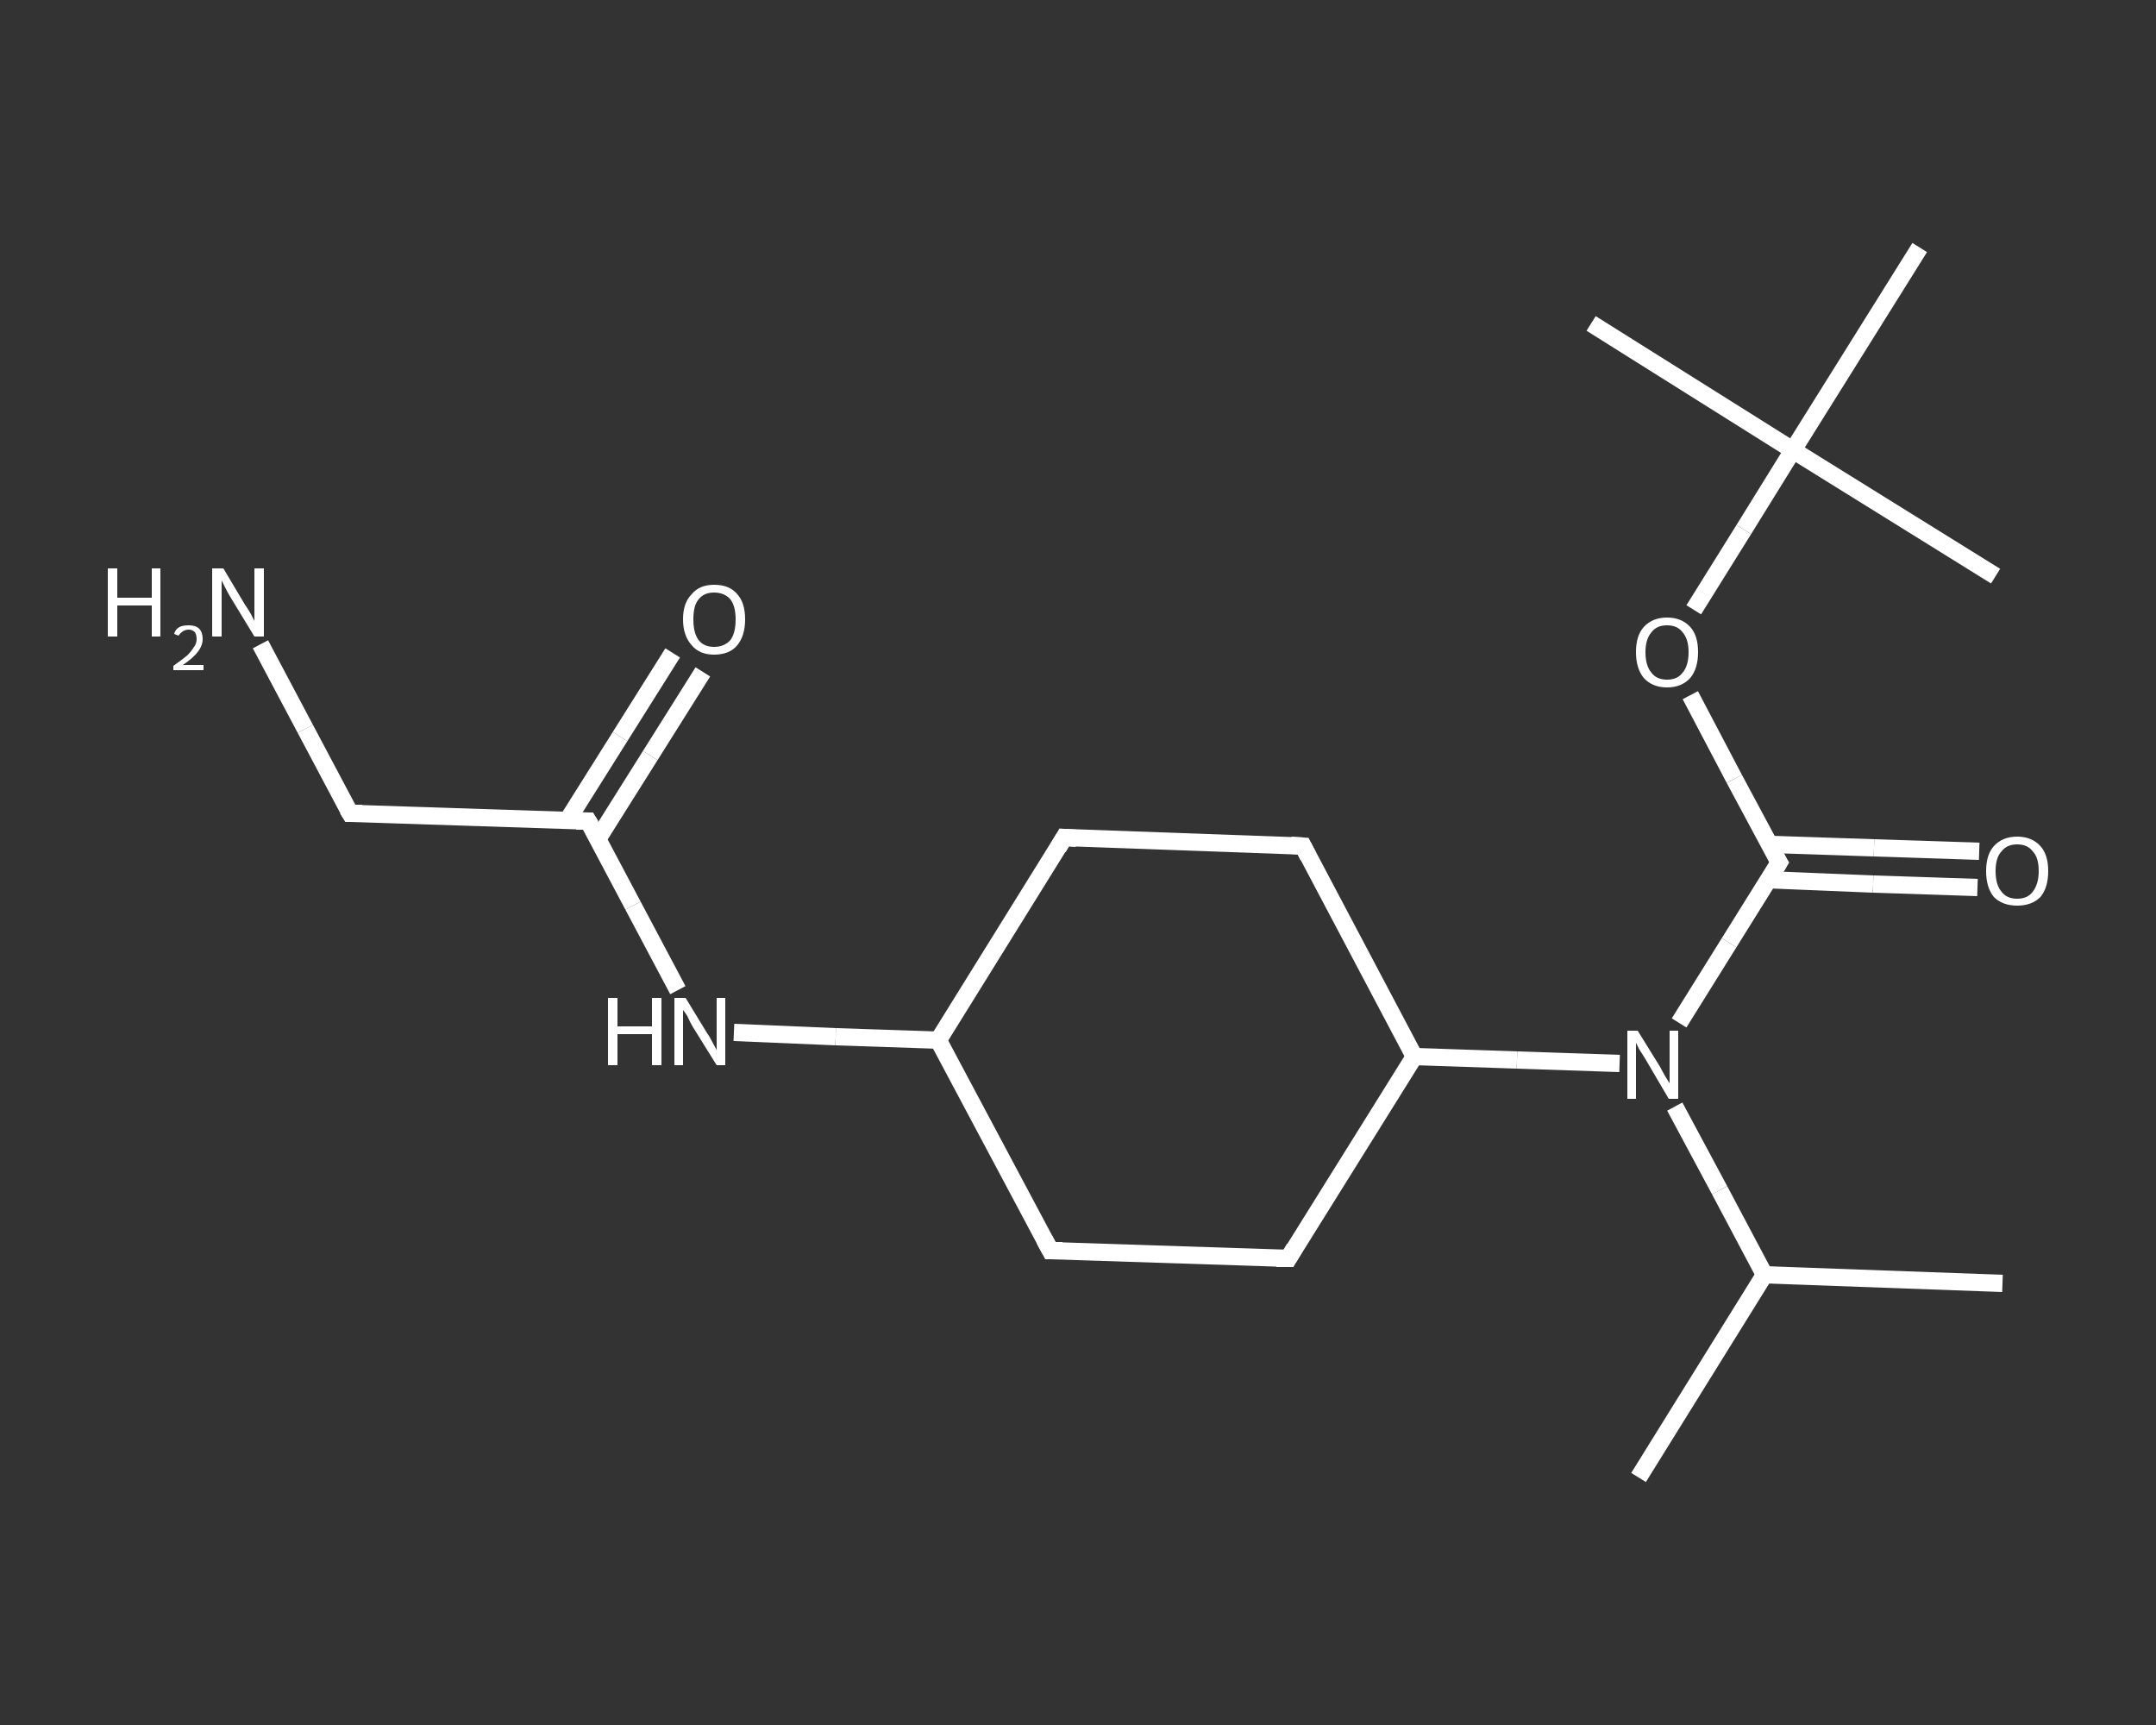 <?xml version='1.0' encoding='iso-8859-1'?>
<svg version='1.1' baseProfile='full'
              xmlns='http://www.w3.org/2000/svg'
                      xmlns:rdkit='http://www.rdkit.org/xml'
                      xmlns:xlink='http://www.w3.org/1999/xlink'
                  xml:space='preserve'
width='250px' height='200px' viewBox='0 0 250 200'>
<rect x="0" y="0" width="250" height="200" fill="#333333" stroke="none"/>
<!-- END OF HEADER -->
<rect style='opacity:1.0;fill:transparent;stroke:none' width='250.0' height='200.0' x='0.0' y='0.0'> </rect>
<path class='bond-0 atom-0 atom-1' d='M 232.2,148.8 L 204.6,147.8' style='fill:none;fill-rule:evenodd;stroke:#FFFFFF;stroke-width:2.0px;stroke-linecap:butt;stroke-linejoin:miter;stroke-opacity:1' />
<path class='bond-1 atom-1 atom-2' d='M 204.6,147.8 L 190.0,171.3' style='fill:none;fill-rule:evenodd;stroke:#FFFFFF;stroke-width:2.0px;stroke-linecap:butt;stroke-linejoin:miter;stroke-opacity:1' />
<path class='bond-2 atom-1 atom-3' d='M 204.6,147.8 L 199.4,138.0' style='fill:none;fill-rule:evenodd;stroke:#FFFFFF;stroke-width:2.0px;stroke-linecap:butt;stroke-linejoin:miter;stroke-opacity:1' />
<path class='bond-2 atom-1 atom-3' d='M 199.4,138.0 L 194.2,128.3' style='fill:none;fill-rule:evenodd;stroke:#FFFFFF;stroke-width:2.0px;stroke-linecap:butt;stroke-linejoin:miter;stroke-opacity:1' />
<path class='bond-3 atom-3 atom-4' d='M 194.7,118.6 L 200.5,109.3' style='fill:none;fill-rule:evenodd;stroke:#FFFFFF;stroke-width:2.0px;stroke-linecap:butt;stroke-linejoin:miter;stroke-opacity:1' />
<path class='bond-3 atom-3 atom-4' d='M 200.5,109.3 L 206.3,100.0' style='fill:none;fill-rule:evenodd;stroke:#FFFFFF;stroke-width:2.0px;stroke-linecap:butt;stroke-linejoin:miter;stroke-opacity:1' />
<path class='bond-4 atom-4 atom-5' d='M 205.0,102.0 L 217.2,102.5' style='fill:none;fill-rule:evenodd;stroke:#FFFFFF;stroke-width:2.0px;stroke-linecap:butt;stroke-linejoin:miter;stroke-opacity:1' />
<path class='bond-4 atom-4 atom-5' d='M 217.2,102.5 L 229.3,102.9' style='fill:none;fill-rule:evenodd;stroke:#FFFFFF;stroke-width:2.0px;stroke-linecap:butt;stroke-linejoin:miter;stroke-opacity:1' />
<path class='bond-4 atom-4 atom-5' d='M 205.2,97.9 L 217.3,98.3' style='fill:none;fill-rule:evenodd;stroke:#FFFFFF;stroke-width:2.0px;stroke-linecap:butt;stroke-linejoin:miter;stroke-opacity:1' />
<path class='bond-4 atom-4 atom-5' d='M 217.3,98.3 L 229.5,98.7' style='fill:none;fill-rule:evenodd;stroke:#FFFFFF;stroke-width:2.0px;stroke-linecap:butt;stroke-linejoin:miter;stroke-opacity:1' />
<path class='bond-5 atom-4 atom-6' d='M 206.3,100.0 L 201.1,90.3' style='fill:none;fill-rule:evenodd;stroke:#FFFFFF;stroke-width:2.0px;stroke-linecap:butt;stroke-linejoin:miter;stroke-opacity:1' />
<path class='bond-5 atom-4 atom-6' d='M 201.1,90.3 L 196.0,80.6' style='fill:none;fill-rule:evenodd;stroke:#FFFFFF;stroke-width:2.0px;stroke-linecap:butt;stroke-linejoin:miter;stroke-opacity:1' />
<path class='bond-6 atom-6 atom-7' d='M 196.4,70.7 L 202.2,61.4' style='fill:none;fill-rule:evenodd;stroke:#FFFFFF;stroke-width:2.0px;stroke-linecap:butt;stroke-linejoin:miter;stroke-opacity:1' />
<path class='bond-6 atom-6 atom-7' d='M 202.2,61.4 L 207.9,52.2' style='fill:none;fill-rule:evenodd;stroke:#FFFFFF;stroke-width:2.0px;stroke-linecap:butt;stroke-linejoin:miter;stroke-opacity:1' />
<path class='bond-7 atom-7 atom-8' d='M 207.9,52.2 L 184.5,37.5' style='fill:none;fill-rule:evenodd;stroke:#FFFFFF;stroke-width:2.0px;stroke-linecap:butt;stroke-linejoin:miter;stroke-opacity:1' />
<path class='bond-8 atom-7 atom-9' d='M 207.9,52.2 L 231.4,66.8' style='fill:none;fill-rule:evenodd;stroke:#FFFFFF;stroke-width:2.0px;stroke-linecap:butt;stroke-linejoin:miter;stroke-opacity:1' />
<path class='bond-9 atom-7 atom-10' d='M 207.9,52.2 L 222.6,28.7' style='fill:none;fill-rule:evenodd;stroke:#FFFFFF;stroke-width:2.0px;stroke-linecap:butt;stroke-linejoin:miter;stroke-opacity:1' />
<path class='bond-10 atom-3 atom-11' d='M 187.8,123.3 L 175.9,122.9' style='fill:none;fill-rule:evenodd;stroke:#FFFFFF;stroke-width:2.0px;stroke-linecap:butt;stroke-linejoin:miter;stroke-opacity:1' />
<path class='bond-10 atom-3 atom-11' d='M 175.9,122.9 L 164.0,122.5' style='fill:none;fill-rule:evenodd;stroke:#FFFFFF;stroke-width:2.0px;stroke-linecap:butt;stroke-linejoin:miter;stroke-opacity:1' />
<path class='bond-11 atom-11 atom-12' d='M 164.0,122.5 L 149.4,145.9' style='fill:none;fill-rule:evenodd;stroke:#FFFFFF;stroke-width:2.0px;stroke-linecap:butt;stroke-linejoin:miter;stroke-opacity:1' />
<path class='bond-12 atom-12 atom-13' d='M 149.4,145.9 L 121.8,145.0' style='fill:none;fill-rule:evenodd;stroke:#FFFFFF;stroke-width:2.0px;stroke-linecap:butt;stroke-linejoin:miter;stroke-opacity:1' />
<path class='bond-13 atom-13 atom-14' d='M 121.8,145.0 L 108.8,120.6' style='fill:none;fill-rule:evenodd;stroke:#FFFFFF;stroke-width:2.0px;stroke-linecap:butt;stroke-linejoin:miter;stroke-opacity:1' />
<path class='bond-14 atom-14 atom-15' d='M 108.8,120.6 L 96.9,120.2' style='fill:none;fill-rule:evenodd;stroke:#FFFFFF;stroke-width:2.0px;stroke-linecap:butt;stroke-linejoin:miter;stroke-opacity:1' />
<path class='bond-14 atom-14 atom-15' d='M 96.9,120.2 L 85.1,119.7' style='fill:none;fill-rule:evenodd;stroke:#FFFFFF;stroke-width:2.0px;stroke-linecap:butt;stroke-linejoin:miter;stroke-opacity:1' />
<path class='bond-15 atom-15 atom-16' d='M 78.6,114.8 L 73.4,105.0' style='fill:none;fill-rule:evenodd;stroke:#FFFFFF;stroke-width:2.0px;stroke-linecap:butt;stroke-linejoin:miter;stroke-opacity:1' />
<path class='bond-15 atom-15 atom-16' d='M 73.4,105.0 L 68.2,95.2' style='fill:none;fill-rule:evenodd;stroke:#FFFFFF;stroke-width:2.0px;stroke-linecap:butt;stroke-linejoin:miter;stroke-opacity:1' />
<path class='bond-16 atom-16 atom-17' d='M 69.3,97.3 L 75.4,87.6' style='fill:none;fill-rule:evenodd;stroke:#FFFFFF;stroke-width:2.0px;stroke-linecap:butt;stroke-linejoin:miter;stroke-opacity:1' />
<path class='bond-16 atom-16 atom-17' d='M 75.4,87.6 L 81.5,77.9' style='fill:none;fill-rule:evenodd;stroke:#FFFFFF;stroke-width:2.0px;stroke-linecap:butt;stroke-linejoin:miter;stroke-opacity:1' />
<path class='bond-16 atom-16 atom-17' d='M 65.8,95.1 L 71.9,85.4' style='fill:none;fill-rule:evenodd;stroke:#FFFFFF;stroke-width:2.0px;stroke-linecap:butt;stroke-linejoin:miter;stroke-opacity:1' />
<path class='bond-16 atom-16 atom-17' d='M 71.9,85.4 L 78.0,75.7' style='fill:none;fill-rule:evenodd;stroke:#FFFFFF;stroke-width:2.0px;stroke-linecap:butt;stroke-linejoin:miter;stroke-opacity:1' />
<path class='bond-17 atom-16 atom-18' d='M 68.2,95.2 L 40.6,94.3' style='fill:none;fill-rule:evenodd;stroke:#FFFFFF;stroke-width:2.0px;stroke-linecap:butt;stroke-linejoin:miter;stroke-opacity:1' />
<path class='bond-18 atom-18 atom-19' d='M 40.6,94.3 L 35.4,84.5' style='fill:none;fill-rule:evenodd;stroke:#FFFFFF;stroke-width:2.0px;stroke-linecap:butt;stroke-linejoin:miter;stroke-opacity:1' />
<path class='bond-18 atom-18 atom-19' d='M 35.4,84.5 L 30.2,74.7' style='fill:none;fill-rule:evenodd;stroke:#FFFFFF;stroke-width:2.0px;stroke-linecap:butt;stroke-linejoin:miter;stroke-opacity:1' />
<path class='bond-19 atom-14 atom-20' d='M 108.8,120.6 L 123.4,97.1' style='fill:none;fill-rule:evenodd;stroke:#FFFFFF;stroke-width:2.0px;stroke-linecap:butt;stroke-linejoin:miter;stroke-opacity:1' />
<path class='bond-20 atom-20 atom-21' d='M 123.4,97.1 L 151.1,98.1' style='fill:none;fill-rule:evenodd;stroke:#FFFFFF;stroke-width:2.0px;stroke-linecap:butt;stroke-linejoin:miter;stroke-opacity:1' />
<path class='bond-21 atom-21 atom-11' d='M 151.1,98.1 L 164.0,122.5' style='fill:none;fill-rule:evenodd;stroke:#FFFFFF;stroke-width:2.0px;stroke-linecap:butt;stroke-linejoin:miter;stroke-opacity:1' />
<path d='M 206.0,100.5 L 206.3,100.0 L 206.0,99.5' style='fill:none;stroke:#FFFFFF;stroke-width:2.0px;stroke-linecap:butt;stroke-linejoin:miter;stroke-opacity:1;' />
<path d='M 150.1,144.7 L 149.4,145.9 L 148.0,145.9' style='fill:none;stroke:#FFFFFF;stroke-width:2.0px;stroke-linecap:butt;stroke-linejoin:miter;stroke-opacity:1;' />
<path d='M 123.2,145.0 L 121.8,145.0 L 121.1,143.7' style='fill:none;stroke:#FFFFFF;stroke-width:2.0px;stroke-linecap:butt;stroke-linejoin:miter;stroke-opacity:1;' />
<path d='M 68.5,95.7 L 68.2,95.2 L 66.8,95.2' style='fill:none;stroke:#FFFFFF;stroke-width:2.0px;stroke-linecap:butt;stroke-linejoin:miter;stroke-opacity:1;' />
<path d='M 42.0,94.3 L 40.6,94.3 L 40.3,93.8' style='fill:none;stroke:#FFFFFF;stroke-width:2.0px;stroke-linecap:butt;stroke-linejoin:miter;stroke-opacity:1;' />
<path d='M 122.7,98.3 L 123.4,97.1 L 124.8,97.2' style='fill:none;stroke:#FFFFFF;stroke-width:2.0px;stroke-linecap:butt;stroke-linejoin:miter;stroke-opacity:1;' />
<path d='M 149.7,98.0 L 151.1,98.1 L 151.7,99.3' style='fill:none;stroke:#FFFFFF;stroke-width:2.0px;stroke-linecap:butt;stroke-linejoin:miter;stroke-opacity:1;' />
<path class='atom-3' d='M 189.9 119.5
L 192.5 123.7
Q 192.7 124.1, 193.1 124.8
Q 193.6 125.6, 193.6 125.6
L 193.6 119.5
L 194.6 119.5
L 194.6 127.4
L 193.5 127.4
L 190.8 122.8
Q 190.5 122.3, 190.1 121.7
Q 189.8 121.1, 189.7 120.9
L 189.7 127.4
L 188.7 127.4
L 188.7 119.5
L 189.9 119.5
' fill='#FFFFFF'/>
<path class='atom-5' d='M 230.3 101.0
Q 230.3 99.1, 231.2 98.1
Q 232.2 97.0, 233.9 97.0
Q 235.6 97.0, 236.6 98.1
Q 237.5 99.1, 237.5 101.0
Q 237.5 102.9, 236.6 104.0
Q 235.6 105.0, 233.9 105.0
Q 232.2 105.0, 231.2 104.0
Q 230.3 102.9, 230.3 101.0
M 233.9 104.2
Q 235.1 104.2, 235.7 103.4
Q 236.4 102.5, 236.4 101.0
Q 236.4 99.4, 235.7 98.7
Q 235.1 97.9, 233.9 97.9
Q 232.7 97.9, 232.1 98.7
Q 231.4 99.4, 231.4 101.0
Q 231.4 102.6, 232.1 103.4
Q 232.7 104.2, 233.9 104.2
' fill='#FFFFFF'/>
<path class='atom-6' d='M 189.7 75.6
Q 189.7 73.7, 190.6 72.7
Q 191.6 71.6, 193.3 71.6
Q 195.0 71.6, 196.0 72.7
Q 196.9 73.7, 196.9 75.6
Q 196.9 77.5, 196.0 78.6
Q 195.0 79.7, 193.3 79.7
Q 191.6 79.7, 190.6 78.6
Q 189.7 77.5, 189.7 75.6
M 193.3 78.8
Q 194.5 78.8, 195.1 78.0
Q 195.8 77.2, 195.8 75.6
Q 195.8 74.1, 195.1 73.3
Q 194.5 72.5, 193.3 72.5
Q 192.1 72.5, 191.5 73.3
Q 190.8 74.1, 190.8 75.6
Q 190.8 77.2, 191.5 78.0
Q 192.1 78.8, 193.3 78.8
' fill='#FFFFFF'/>
<path class='atom-15' d='M 70.5 115.7
L 71.6 115.7
L 71.6 119.0
L 75.6 119.0
L 75.6 115.7
L 76.7 115.7
L 76.7 123.5
L 75.6 123.5
L 75.6 119.9
L 71.6 119.9
L 71.6 123.5
L 70.5 123.5
L 70.5 115.7
' fill='#FFFFFF'/>
<path class='atom-15' d='M 79.5 115.7
L 82.0 119.8
Q 82.3 120.2, 82.7 121.0
Q 83.1 121.7, 83.1 121.8
L 83.1 115.7
L 84.1 115.7
L 84.1 123.5
L 83.1 123.5
L 80.3 119.0
Q 80.0 118.5, 79.7 117.8
Q 79.3 117.2, 79.2 117.1
L 79.2 123.5
L 78.2 123.5
L 78.2 115.7
L 79.5 115.7
' fill='#FFFFFF'/>
<path class='atom-17' d='M 79.2 71.8
Q 79.2 69.9, 80.2 68.9
Q 81.1 67.8, 82.8 67.8
Q 84.6 67.8, 85.5 68.9
Q 86.4 69.9, 86.4 71.8
Q 86.4 73.7, 85.5 74.8
Q 84.6 75.9, 82.8 75.9
Q 81.1 75.9, 80.2 74.8
Q 79.2 73.7, 79.2 71.8
M 82.8 75.0
Q 84.0 75.0, 84.7 74.2
Q 85.3 73.4, 85.3 71.8
Q 85.3 70.3, 84.7 69.5
Q 84.0 68.7, 82.8 68.7
Q 81.6 68.7, 81.0 69.5
Q 80.4 70.2, 80.4 71.8
Q 80.4 73.4, 81.0 74.2
Q 81.6 75.0, 82.8 75.0
' fill='#FFFFFF'/>
<path class='atom-19' d='M 12.5 65.9
L 13.6 65.9
L 13.6 69.3
L 17.6 69.3
L 17.6 65.9
L 18.6 65.9
L 18.6 73.8
L 17.6 73.8
L 17.6 70.2
L 13.6 70.2
L 13.6 73.8
L 12.5 73.8
L 12.5 65.9
' fill='#FFFFFF'/>
<path class='atom-19' d='M 20.2 73.5
Q 20.3 73.0, 20.8 72.7
Q 21.2 72.5, 21.9 72.5
Q 22.7 72.5, 23.1 72.9
Q 23.5 73.3, 23.5 74.1
Q 23.5 74.8, 23.0 75.5
Q 22.4 76.3, 21.2 77.1
L 23.6 77.1
L 23.6 77.7
L 20.1 77.7
L 20.1 77.2
Q 21.1 76.5, 21.7 76.0
Q 22.2 75.5, 22.5 75.0
Q 22.8 74.6, 22.8 74.1
Q 22.8 73.6, 22.6 73.3
Q 22.3 73.0, 21.9 73.0
Q 21.5 73.0, 21.2 73.2
Q 20.9 73.4, 20.7 73.7
L 20.2 73.5
' fill='#FFFFFF'/>
<path class='atom-19' d='M 25.9 65.9
L 28.4 70.1
Q 28.7 70.5, 29.1 71.2
Q 29.5 72.0, 29.5 72.0
L 29.5 65.9
L 30.6 65.9
L 30.6 73.8
L 29.5 73.8
L 26.7 69.2
Q 26.4 68.7, 26.1 68.1
Q 25.8 67.5, 25.7 67.3
L 25.7 73.8
L 24.6 73.8
L 24.6 65.9
L 25.9 65.9
' fill='#FFFFFF'/>
</svg>
